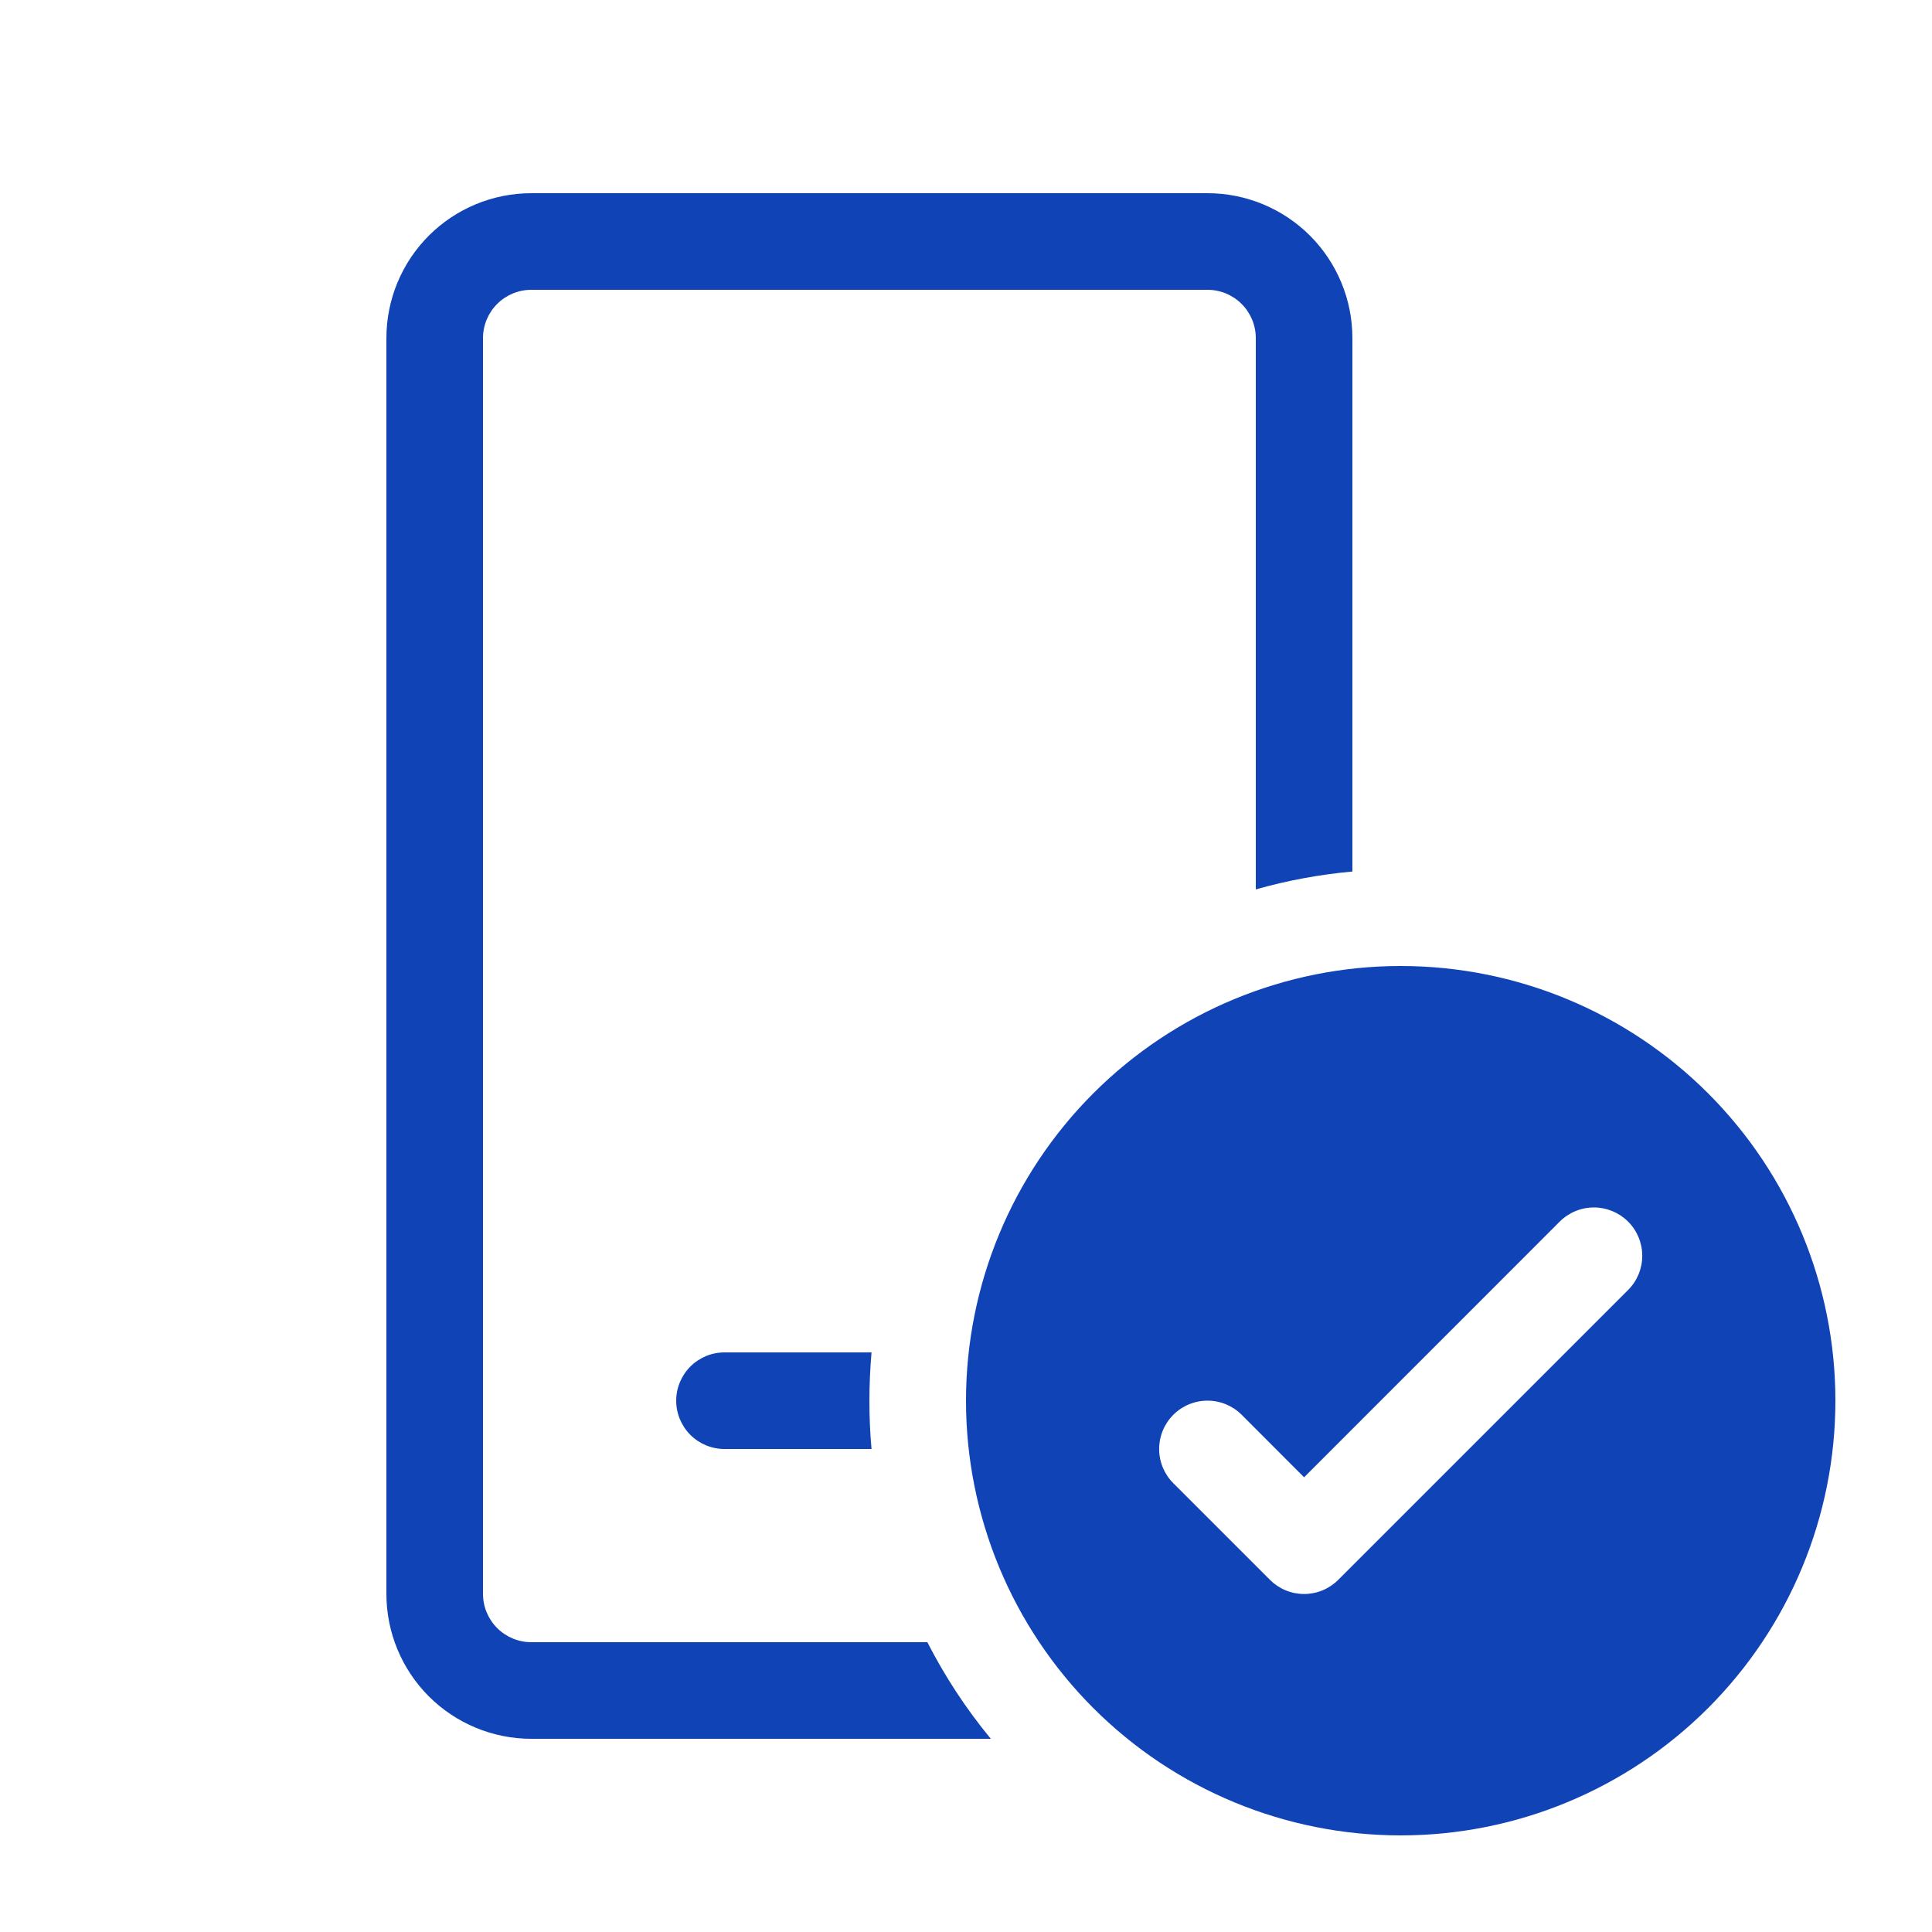 <svg width="80" height="80" viewBox="0 0 80 80" fill="none" xmlns="http://www.w3.org/2000/svg">
<path d="M22 8C20.409 8 18.883 8.632 17.757 9.757C16.632 10.883 16 12.409 16 14V66C16 67.591 16.632 69.117 17.757 70.243C18.883 71.368 20.409 72 22 72H41.028C40.009 70.766 39.128 69.425 38.4 68H22C21.47 68 20.961 67.789 20.586 67.414C20.211 67.039 20 66.53 20 66V14C20 13.47 20.211 12.961 20.586 12.586C20.961 12.211 21.47 12 22 12H50C50.53 12 51.039 12.211 51.414 12.586C51.789 12.961 52 13.47 52 14V36.828C53.307 36.458 54.647 36.21 56 36.088V14C56 12.409 55.368 10.883 54.243 9.757C53.117 8.632 51.591 8 50 8H22ZM36 58C36 57.328 36.032 56.66 36.088 56H30C29.47 56 28.961 56.211 28.586 56.586C28.211 56.961 28 57.47 28 58C28 58.53 28.211 59.039 28.586 59.414C28.961 59.789 29.47 60 30 60H36.088C36.029 59.335 35.999 58.668 36 58ZM58 76C62.774 76 67.352 74.104 70.728 70.728C74.104 67.352 76 62.774 76 58C76 53.226 74.104 48.648 70.728 45.272C67.352 41.896 62.774 40 58 40C53.226 40 48.648 41.896 45.272 45.272C41.896 48.648 40 53.226 40 58C40 62.774 41.896 67.352 45.272 70.728C48.648 74.104 53.226 76 58 76ZM67.416 53.416L55.416 65.416C55.23 65.602 55.01 65.75 54.767 65.851C54.524 65.952 54.263 66.004 54 66.004C53.737 66.004 53.476 65.952 53.233 65.851C52.99 65.75 52.77 65.602 52.584 65.416L48.584 61.416C48.209 61.041 47.998 60.531 47.998 60C47.998 59.469 48.209 58.959 48.584 58.584C48.959 58.209 49.469 57.998 50 57.998C50.531 57.998 51.041 58.209 51.416 58.584L54 61.172L64.584 50.584C64.96 50.209 65.469 49.998 66 49.998C66.531 49.998 67.04 50.209 67.416 50.584C67.791 50.959 68.002 51.469 68.002 52C68.002 52.531 67.791 53.041 67.416 53.416Z" fill="#1043B6"/>
</svg>

